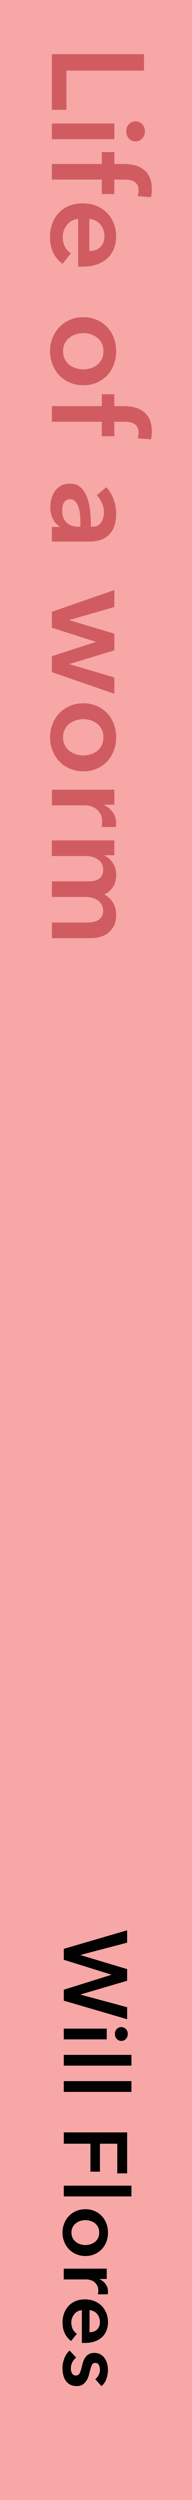 <?xml version="1.0" encoding="utf-8"?>
<!-- Generator: Adobe Illustrator 16.0.0, SVG Export Plug-In . SVG Version: 6.00 Build 0)  -->
<!DOCTYPE svg PUBLIC "-//W3C//DTD SVG 1.1//EN" "http://www.w3.org/Graphics/SVG/1.1/DTD/svg11.dtd">
<svg version="1.1" id="Layer_1" xmlns="http://www.w3.org/2000/svg" xmlns:xlink="http://www.w3.org/1999/xlink" x="0px" y="0px"
	 width="20px" height="260px" viewBox="120 -120 20 260" enable-background="new 120 -120 20 260" xml:space="preserve">
<rect x="120" y="-120" fill="#F6A7A6" width="20" height="260"/>
<g>
	<path fill="#D05C61" d="M135-114.364v1.708h-8.079v4.08h-1.519v-5.788H135z"/>
	<path fill="#D05C61" d="M134.119-107.381c0.262,0,0.49,0.095,0.686,0.29c0.193,0.195,0.291,0.442,0.291,0.739
		c0,0.299-0.092,0.549-0.277,0.753c-0.187,0.203-0.418,0.305-0.698,0.305c-0.281,0-0.513-0.102-0.698-0.305
		c-0.186-0.204-0.277-0.454-0.277-0.753c0-0.297,0.096-0.544,0.291-0.739C133.628-107.286,133.857-107.381,134.119-107.381z
		 M131.911-107.151v1.626h-6.507v-1.626H131.911z"/>
	<path fill="#D05C61" d="M130.607-102.95v-1.233h1.304v1.233h0.961c0.388,0,0.761,0.043,1.119,0.128
		c0.356,0.086,0.671,0.23,0.942,0.435c0.271,0.203,0.484,0.472,0.645,0.806c0.158,0.334,0.236,0.755,0.236,1.26
		c0,0.182-0.006,0.332-0.02,0.455c-0.013,0.122-0.039,0.246-0.074,0.373l-1.384-0.109c0.027-0.09,0.05-0.188,0.067-0.291
		c0.018-0.104,0.027-0.215,0.027-0.332c0-0.235-0.046-0.425-0.136-0.569c-0.091-0.145-0.208-0.255-0.353-0.332
		c-0.144-0.078-0.303-0.129-0.475-0.156c-0.171-0.026-0.339-0.04-0.501-0.04h-1.057v1.503h-1.302v-1.503h-5.205v-1.628H130.607z"/>
	<path fill="#D05C61" d="M128.574-92.268c-0.072,0-0.145,0-0.217,0s-0.146-0.005-0.217-0.014v-4.948
		c-0.236,0.018-0.451,0.079-0.646,0.183c-0.194,0.105-0.362,0.243-0.501,0.415c-0.143,0.172-0.251,0.366-0.333,0.583
		c-0.081,0.218-0.122,0.443-0.122,0.679c0,0.406,0.075,0.75,0.225,1.03c0.148,0.281,0.354,0.511,0.616,0.691l-0.866,1.085
		c-0.869-0.642-1.303-1.572-1.303-2.793c0-0.505,0.08-0.971,0.238-1.396c0.156-0.425,0.382-0.793,0.671-1.105
		c0.289-0.311,0.644-0.555,1.063-0.73c0.42-0.177,0.896-0.265,1.431-0.265c0.522,0,1,0.087,1.43,0.265
		c0.428,0.176,0.794,0.418,1.099,0.724c0.301,0.308,0.537,0.671,0.705,1.091c0.166,0.419,0.25,0.875,0.25,1.362
		c0,0.451-0.074,0.87-0.224,1.253c-0.149,0.385-0.371,0.717-0.665,0.996c-0.293,0.281-0.66,0.499-1.098,0.657
		C129.674-92.347,129.162-92.268,128.574-92.268z M129.307-93.896c0.209,0,0.408-0.028,0.598-0.087
		c0.188-0.059,0.355-0.151,0.501-0.278c0.144-0.126,0.258-0.287,0.345-0.481c0.087-0.196,0.128-0.423,0.128-0.685
		c0-0.487-0.146-0.901-0.44-1.24c-0.293-0.34-0.671-0.526-1.132-0.562V-93.896z"/>
	<path fill="#D05C61" d="M128.684-87.01c0.517,0,0.982,0.092,1.403,0.279c0.419,0.185,0.779,0.436,1.078,0.752
		c0.298,0.317,0.528,0.691,0.69,1.125c0.162,0.435,0.244,0.896,0.244,1.384c0,0.487-0.082,0.949-0.244,1.382
		c-0.162,0.435-0.393,0.809-0.69,1.125c-0.299,0.316-0.657,0.566-1.078,0.752c-0.42,0.185-0.887,0.277-1.403,0.277
		s-0.984-0.092-1.41-0.277c-0.424-0.185-0.787-0.437-1.092-0.752c-0.303-0.317-0.539-0.691-0.711-1.125
		c-0.172-0.433-0.258-0.894-0.258-1.382c0-0.488,0.086-0.949,0.258-1.383s0.408-0.809,0.711-1.125
		c0.305-0.316,0.668-0.567,1.092-0.752C127.699-86.915,128.169-87.01,128.684-87.01z M128.684-85.355
		c-0.252,0-0.507,0.039-0.76,0.115c-0.252,0.078-0.479,0.193-0.678,0.347c-0.199,0.153-0.361,0.348-0.487,0.583
		s-0.19,0.516-0.19,0.84c0,0.325,0.064,0.606,0.19,0.842c0.126,0.233,0.288,0.428,0.487,0.582c0.199,0.155,0.424,0.269,0.678,0.346
		c0.254,0.077,0.508,0.116,0.76,0.116s0.504-0.039,0.752-0.116c0.25-0.077,0.474-0.191,0.672-0.346
		c0.197-0.153,0.358-0.349,0.481-0.582c0.121-0.235,0.183-0.517,0.183-0.842c0-0.325-0.06-0.605-0.183-0.84
		c-0.122-0.235-0.284-0.43-0.481-0.583c-0.2-0.154-0.423-0.269-0.672-0.347C129.188-85.317,128.938-85.355,128.684-85.355z"/>
	<path fill="#D05C61" d="M130.607-77.764v-1.234h1.304v1.234h0.961c0.388,0,0.761,0.043,1.119,0.128
		c0.356,0.085,0.671,0.23,0.942,0.434s0.484,0.473,0.645,0.807c0.158,0.334,0.236,0.754,0.236,1.261c0,0.18-0.006,0.333-0.02,0.453
		c-0.014,0.122-0.039,0.246-0.074,0.373l-1.384-0.108c0.027-0.091,0.05-0.188,0.067-0.292c0.018-0.103,0.027-0.214,0.027-0.332
		c0-0.235-0.046-0.424-0.136-0.569c-0.091-0.145-0.208-0.255-0.353-0.333c-0.144-0.076-0.303-0.128-0.475-0.155
		c-0.171-0.027-0.339-0.041-0.501-0.041h-1.057v1.505h-1.302v-1.505h-5.205v-1.626H130.607z"/>
	<path fill="#D05C61" d="M126.229-65.198v-0.042c-0.287-0.162-0.525-0.424-0.711-0.786c-0.186-0.36-0.277-0.772-0.277-1.233
		c0-0.262,0.033-0.535,0.102-0.82c0.068-0.284,0.182-0.547,0.34-0.785c0.157-0.24,0.365-0.439,0.623-0.596
		c0.258-0.159,0.575-0.238,0.954-0.238c0.488,0,0.877,0.138,1.167,0.414c0.289,0.276,0.51,0.63,0.663,1.064
		c0.153,0.434,0.255,0.916,0.306,1.444c0.051,0.528,0.076,1.046,0.076,1.552h0.16c0.408,0,0.708-0.147,0.902-0.44
		c0.193-0.293,0.292-0.645,0.292-1.05c0-0.344-0.072-0.674-0.218-0.99s-0.32-0.58-0.528-0.786l0.989-0.84
		c0.345,0.372,0.601,0.797,0.771,1.281c0.172,0.484,0.258,0.975,0.258,1.472c0,0.579-0.082,1.054-0.244,1.43
		c-0.162,0.375-0.375,0.671-0.638,0.887c-0.262,0.218-0.555,0.368-0.881,0.455c-0.326,0.084-0.651,0.128-0.978,0.128H125.4v-1.519
		L126.229-65.198L126.229-65.198z M128.373-65.226v-0.366c0-0.262-0.014-0.538-0.035-0.827s-0.072-0.555-0.148-0.8
		c-0.078-0.244-0.186-0.447-0.325-0.609c-0.142-0.163-0.332-0.245-0.576-0.245c-0.153,0-0.283,0.034-0.388,0.102
		c-0.104,0.068-0.187,0.155-0.25,0.264c-0.062,0.109-0.107,0.23-0.135,0.366c-0.026,0.136-0.041,0.271-0.041,0.407
		c0,0.561,0.149,0.985,0.447,1.274c0.299,0.289,0.704,0.434,1.221,0.434H128.373z"/>
	<path fill="#D05C61" d="M131.911-58.637v1.762l-4.665,1.355v0.028l4.665,1.396v1.735l-4.665,1.411v0.026l4.665,1.383v1.694
		l-6.507-2.251v-1.654l4.555-1.478v-0.027l-4.555-1.463v-1.655L131.911-58.637z"/>
	<path fill="#D05C61" d="M128.684-46.857c0.517,0,0.982,0.092,1.403,0.277c0.419,0.185,0.779,0.436,1.078,0.752
		c0.298,0.317,0.528,0.692,0.69,1.125s0.244,0.894,0.244,1.384c0,0.49-0.082,0.95-0.244,1.382c-0.162,0.435-0.393,0.809-0.69,1.125
		c-0.299,0.317-0.657,0.567-1.078,0.752c-0.42,0.185-0.887,0.278-1.403,0.278s-0.984-0.092-1.41-0.278
		c-0.424-0.185-0.787-0.436-1.092-0.752c-0.303-0.316-0.539-0.691-0.711-1.125c-0.172-0.433-0.258-0.893-0.258-1.382
		c0-0.489,0.086-0.95,0.258-1.383c0.172-0.433,0.408-0.809,0.711-1.125c0.305-0.316,0.668-0.566,1.092-0.752
		C127.698-46.766,128.169-46.857,128.684-46.857z M128.684-45.205c-0.252,0-0.507,0.039-0.76,0.116
		c-0.252,0.077-0.479,0.192-0.678,0.347c-0.199,0.154-0.361,0.348-0.487,0.583c-0.126,0.234-0.19,0.516-0.19,0.84
		c0,0.325,0.064,0.605,0.19,0.84s0.288,0.429,0.487,0.583c0.199,0.155,0.424,0.27,0.678,0.346c0.254,0.077,0.508,0.116,0.76,0.116
		s0.504-0.039,0.752-0.116c0.25-0.077,0.474-0.191,0.672-0.346c0.197-0.153,0.358-0.348,0.481-0.583
		c0.121-0.235,0.183-0.515,0.183-0.84c0-0.325-0.06-0.606-0.183-0.84c-0.122-0.235-0.284-0.429-0.481-0.583
		c-0.2-0.154-0.423-0.27-0.672-0.347C129.188-45.166,128.938-45.205,128.684-45.205z"/>
	<path fill="#D05C61" d="M131.911-37.871v1.558h-1.085v0.028c0.379,0.18,0.686,0.433,0.921,0.758
		c0.235,0.325,0.353,0.706,0.353,1.139c0,0.063-0.002,0.131-0.008,0.204c-0.005,0.072-0.016,0.136-0.033,0.189h-1.49
		c0.027-0.11,0.046-0.201,0.054-0.279c0.009-0.077,0.014-0.151,0.014-0.223c0-0.371-0.067-0.669-0.203-0.895
		c-0.136-0.226-0.299-0.402-0.488-0.528c-0.189-0.127-0.385-0.212-0.583-0.257c-0.197-0.045-0.355-0.067-0.475-0.067h-3.482v-1.627
		H131.911z"/>
	<path fill="#D05C61" d="M132.1-24.83c0,0.424-0.074,0.788-0.224,1.09c-0.149,0.303-0.347,0.552-0.589,0.746
		c-0.245,0.194-0.523,0.337-0.84,0.426c-0.317,0.091-0.643,0.137-0.976,0.137h-4.066v-1.627h3.604c0.19,0,0.388-0.014,0.598-0.04
		c0.206-0.027,0.394-0.085,0.561-0.176c0.167-0.091,0.306-0.215,0.414-0.373c0.109-0.158,0.163-0.368,0.163-0.63
		c0-0.253-0.054-0.47-0.163-0.651c-0.108-0.181-0.248-0.33-0.419-0.448s-0.365-0.204-0.576-0.258
		c-0.213-0.054-0.422-0.082-0.631-0.082h-3.552v-1.625h3.931c0.407,0,0.744-0.097,1.011-0.292c0.265-0.194,0.399-0.498,0.399-0.915
		c0-0.245-0.052-0.457-0.155-0.637c-0.105-0.182-0.238-0.328-0.4-0.44c-0.162-0.114-0.351-0.199-0.562-0.258
		c-0.213-0.059-0.428-0.087-0.646-0.087h-3.578v-1.627h6.507v1.545h-1.045v0.027c0.163,0.072,0.317,0.169,0.461,0.291
		c0.144,0.121,0.276,0.266,0.394,0.434c0.117,0.166,0.211,0.358,0.277,0.575c0.068,0.218,0.102,0.456,0.102,0.72
		c0,0.506-0.113,0.925-0.339,1.26c-0.227,0.333-0.524,0.591-0.895,0.772c0.397,0.218,0.702,0.506,0.916,0.868
		C131.993-25.743,132.1-25.318,132.1-24.83z"/>
</g>
<g>
	<path fill="#010101" d="M133.243,80.75v1.286l-4.847,1.276v0.019l4.847,1.455v1.212l-4.847,1.426v0.02l4.847,1.306v1.248
		l-6.599-1.929v-1.137l4.949-1.549v-0.02l-4.949-1.547V82.68L133.243,80.75z"/>
	<path fill="#010101" d="M132.637,90.816c0.182,0,0.338,0.065,0.471,0.201c0.134,0.133,0.201,0.305,0.201,0.508
		c0,0.205-0.063,0.377-0.191,0.518s-0.288,0.21-0.48,0.21c-0.191,0-0.352-0.069-0.479-0.21c-0.129-0.141-0.192-0.312-0.192-0.518
		c0-0.207,0.066-0.375,0.2-0.508C132.299,90.883,132.456,90.816,132.637,90.816z M131.117,90.977v1.119h-4.475v-1.119H131.117z"/>
	<path fill="#010101" d="M133.691,93.707v1.119h-7.047v-1.119H133.691z"/>
	<path fill="#010101" d="M133.691,96.438v1.119h-7.047v-1.119H133.691z"/>
	<path fill="#010101" d="M133.243,101.77v4.26h-1.026v-3.084h-1.808v2.908h-0.988v-2.908h-2.776v-1.176H133.243L133.243,101.77z"/>
	<path fill="#010101" d="M133.691,107.309v1.117h-7.047v-1.117H133.691z"/>
	<path fill="#010101" d="M128.898,109.759c0.354,0,0.676,0.064,0.964,0.191c0.289,0.127,0.537,0.299,0.741,0.518
		c0.205,0.218,0.364,0.476,0.477,0.773c0.111,0.297,0.168,0.614,0.168,0.95c0,0.334-0.057,0.651-0.168,0.951
		c-0.112,0.299-0.271,0.557-0.477,0.772c-0.204,0.218-0.452,0.392-0.741,0.519c-0.289,0.127-0.611,0.191-0.964,0.191
		s-0.676-0.064-0.972-0.191c-0.29-0.127-0.541-0.301-0.747-0.519c-0.209-0.217-0.373-0.476-0.49-0.772
		c-0.117-0.3-0.178-0.617-0.178-0.951c0-0.336,0.061-0.652,0.178-0.95c0.117-0.3,0.281-0.558,0.49-0.773
		c0.209-0.219,0.457-0.391,0.747-0.518C128.223,109.823,128.546,109.759,128.898,109.759z M128.898,110.896
		c-0.176,0-0.349,0.026-0.522,0.08c-0.174,0.053-0.328,0.131-0.465,0.236c-0.138,0.105-0.249,0.239-0.334,0.4
		c-0.088,0.162-0.134,0.354-0.134,0.578c0,0.225,0.046,0.416,0.134,0.576c0.085,0.164,0.196,0.297,0.334,0.401
		c0.137,0.106,0.292,0.185,0.465,0.239c0.175,0.051,0.349,0.08,0.522,0.08c0.175,0,0.346-0.027,0.518-0.08
		c0.171-0.055,0.325-0.133,0.462-0.239c0.137-0.104,0.247-0.239,0.331-0.401c0.083-0.16,0.125-0.353,0.125-0.576
		s-0.042-0.416-0.125-0.578c-0.083-0.161-0.194-0.295-0.331-0.4c-0.138-0.105-0.292-0.184-0.462-0.236
		C129.244,110.924,129.074,110.896,128.898,110.896z"/>
	<path fill="#010101" d="M131.117,115.939v1.074h-0.747v0.016c0.262,0.127,0.472,0.301,0.634,0.522
		c0.162,0.226,0.242,0.486,0.242,0.784c0,0.043-0.002,0.09-0.005,0.141c-0.003,0.049-0.011,0.092-0.022,0.131h-1.026
		c0.019-0.075,0.03-0.141,0.037-0.192c0.005-0.054,0.009-0.104,0.009-0.153c0-0.255-0.046-0.46-0.141-0.613
		c-0.094-0.156-0.206-0.277-0.335-0.364c-0.131-0.086-0.264-0.146-0.402-0.177c-0.137-0.031-0.246-0.047-0.325-0.047h-2.396v-1.119
		L131.117,115.939L131.117,115.939z"/>
	<path fill="#010101" d="M128.825,123.668c-0.052,0-0.103,0-0.148,0c-0.052,0-0.101-0.002-0.149-0.01v-3.402
		c-0.161,0.012-0.309,0.055-0.442,0.126c-0.133,0.071-0.249,0.165-0.344,0.282c-0.097,0.12-0.173,0.253-0.229,0.4
		c-0.055,0.149-0.085,0.306-0.085,0.467c0,0.279,0.052,0.517,0.153,0.71c0.104,0.19,0.245,0.351,0.426,0.475l-0.597,0.747
		c-0.597-0.443-0.896-1.083-0.896-1.922c0-0.35,0.057-0.668,0.163-0.96c0.108-0.292,0.263-0.545,0.462-0.761
		c0.199-0.215,0.442-0.381,0.731-0.504c0.289-0.121,0.616-0.182,0.983-0.182c0.36,0,0.688,0.061,0.983,0.182
		c0.294,0.123,0.547,0.287,0.755,0.5c0.208,0.211,0.37,0.461,0.484,0.75c0.115,0.289,0.173,0.602,0.173,0.937
		c0,0.312-0.051,0.599-0.153,0.863c-0.103,0.264-0.256,0.491-0.457,0.685c-0.203,0.192-0.455,0.344-0.755,0.451
		C129.58,123.613,129.229,123.668,128.825,123.668z M129.328,122.55c0.143,0,0.279-0.021,0.41-0.06
		c0.13-0.042,0.245-0.104,0.344-0.192c0.1-0.087,0.18-0.196,0.238-0.33c0.059-0.135,0.089-0.291,0.089-0.472
		c0-0.336-0.102-0.619-0.304-0.854c-0.201-0.232-0.461-0.361-0.779-0.388v2.294L129.328,122.55L129.328,122.55z"/>
	<path fill="#010101" d="M129.924,127.436c0.131-0.101,0.245-0.237,0.341-0.41c0.097-0.176,0.144-0.365,0.144-0.568
		c0-0.182-0.036-0.346-0.11-0.495c-0.075-0.147-0.2-0.224-0.374-0.224c-0.174,0-0.297,0.082-0.369,0.248
		c-0.07,0.162-0.144,0.404-0.219,0.722c-0.038,0.167-0.087,0.338-0.147,0.508c-0.062,0.171-0.146,0.326-0.25,0.468
		c-0.103,0.139-0.229,0.252-0.381,0.34c-0.151,0.086-0.338,0.129-0.556,0.129c-0.272,0-0.505-0.051-0.694-0.151
		c-0.189-0.103-0.345-0.239-0.461-0.411c-0.119-0.172-0.205-0.369-0.258-0.596c-0.053-0.229-0.08-0.463-0.08-0.705
		c0-0.348,0.064-0.688,0.192-1.018c0.127-0.328,0.308-0.603,0.545-0.819l0.688,0.735c-0.16,0.125-0.295,0.287-0.399,0.485
		c-0.104,0.199-0.158,0.42-0.158,0.663c0,0.079,0.011,0.161,0.028,0.247c0.018,0.083,0.048,0.161,0.088,0.231
		c0.042,0.071,0.095,0.129,0.163,0.172c0.067,0.045,0.151,0.065,0.253,0.065c0.188,0,0.318-0.086,0.4-0.258
		c0.08-0.171,0.162-0.426,0.24-0.769c0.038-0.168,0.086-0.332,0.145-0.488c0.06-0.16,0.138-0.301,0.234-0.426
		c0.096-0.123,0.215-0.223,0.358-0.297c0.142-0.076,0.319-0.112,0.531-0.112c0.249,0,0.462,0.052,0.643,0.153
		s0.328,0.238,0.442,0.405c0.115,0.169,0.199,0.356,0.257,0.568c0.057,0.211,0.084,0.429,0.084,0.651
		c0,0.323-0.056,0.64-0.168,0.946c-0.112,0.308-0.283,0.552-0.513,0.731L129.924,127.436z"/>
</g>
</svg>
